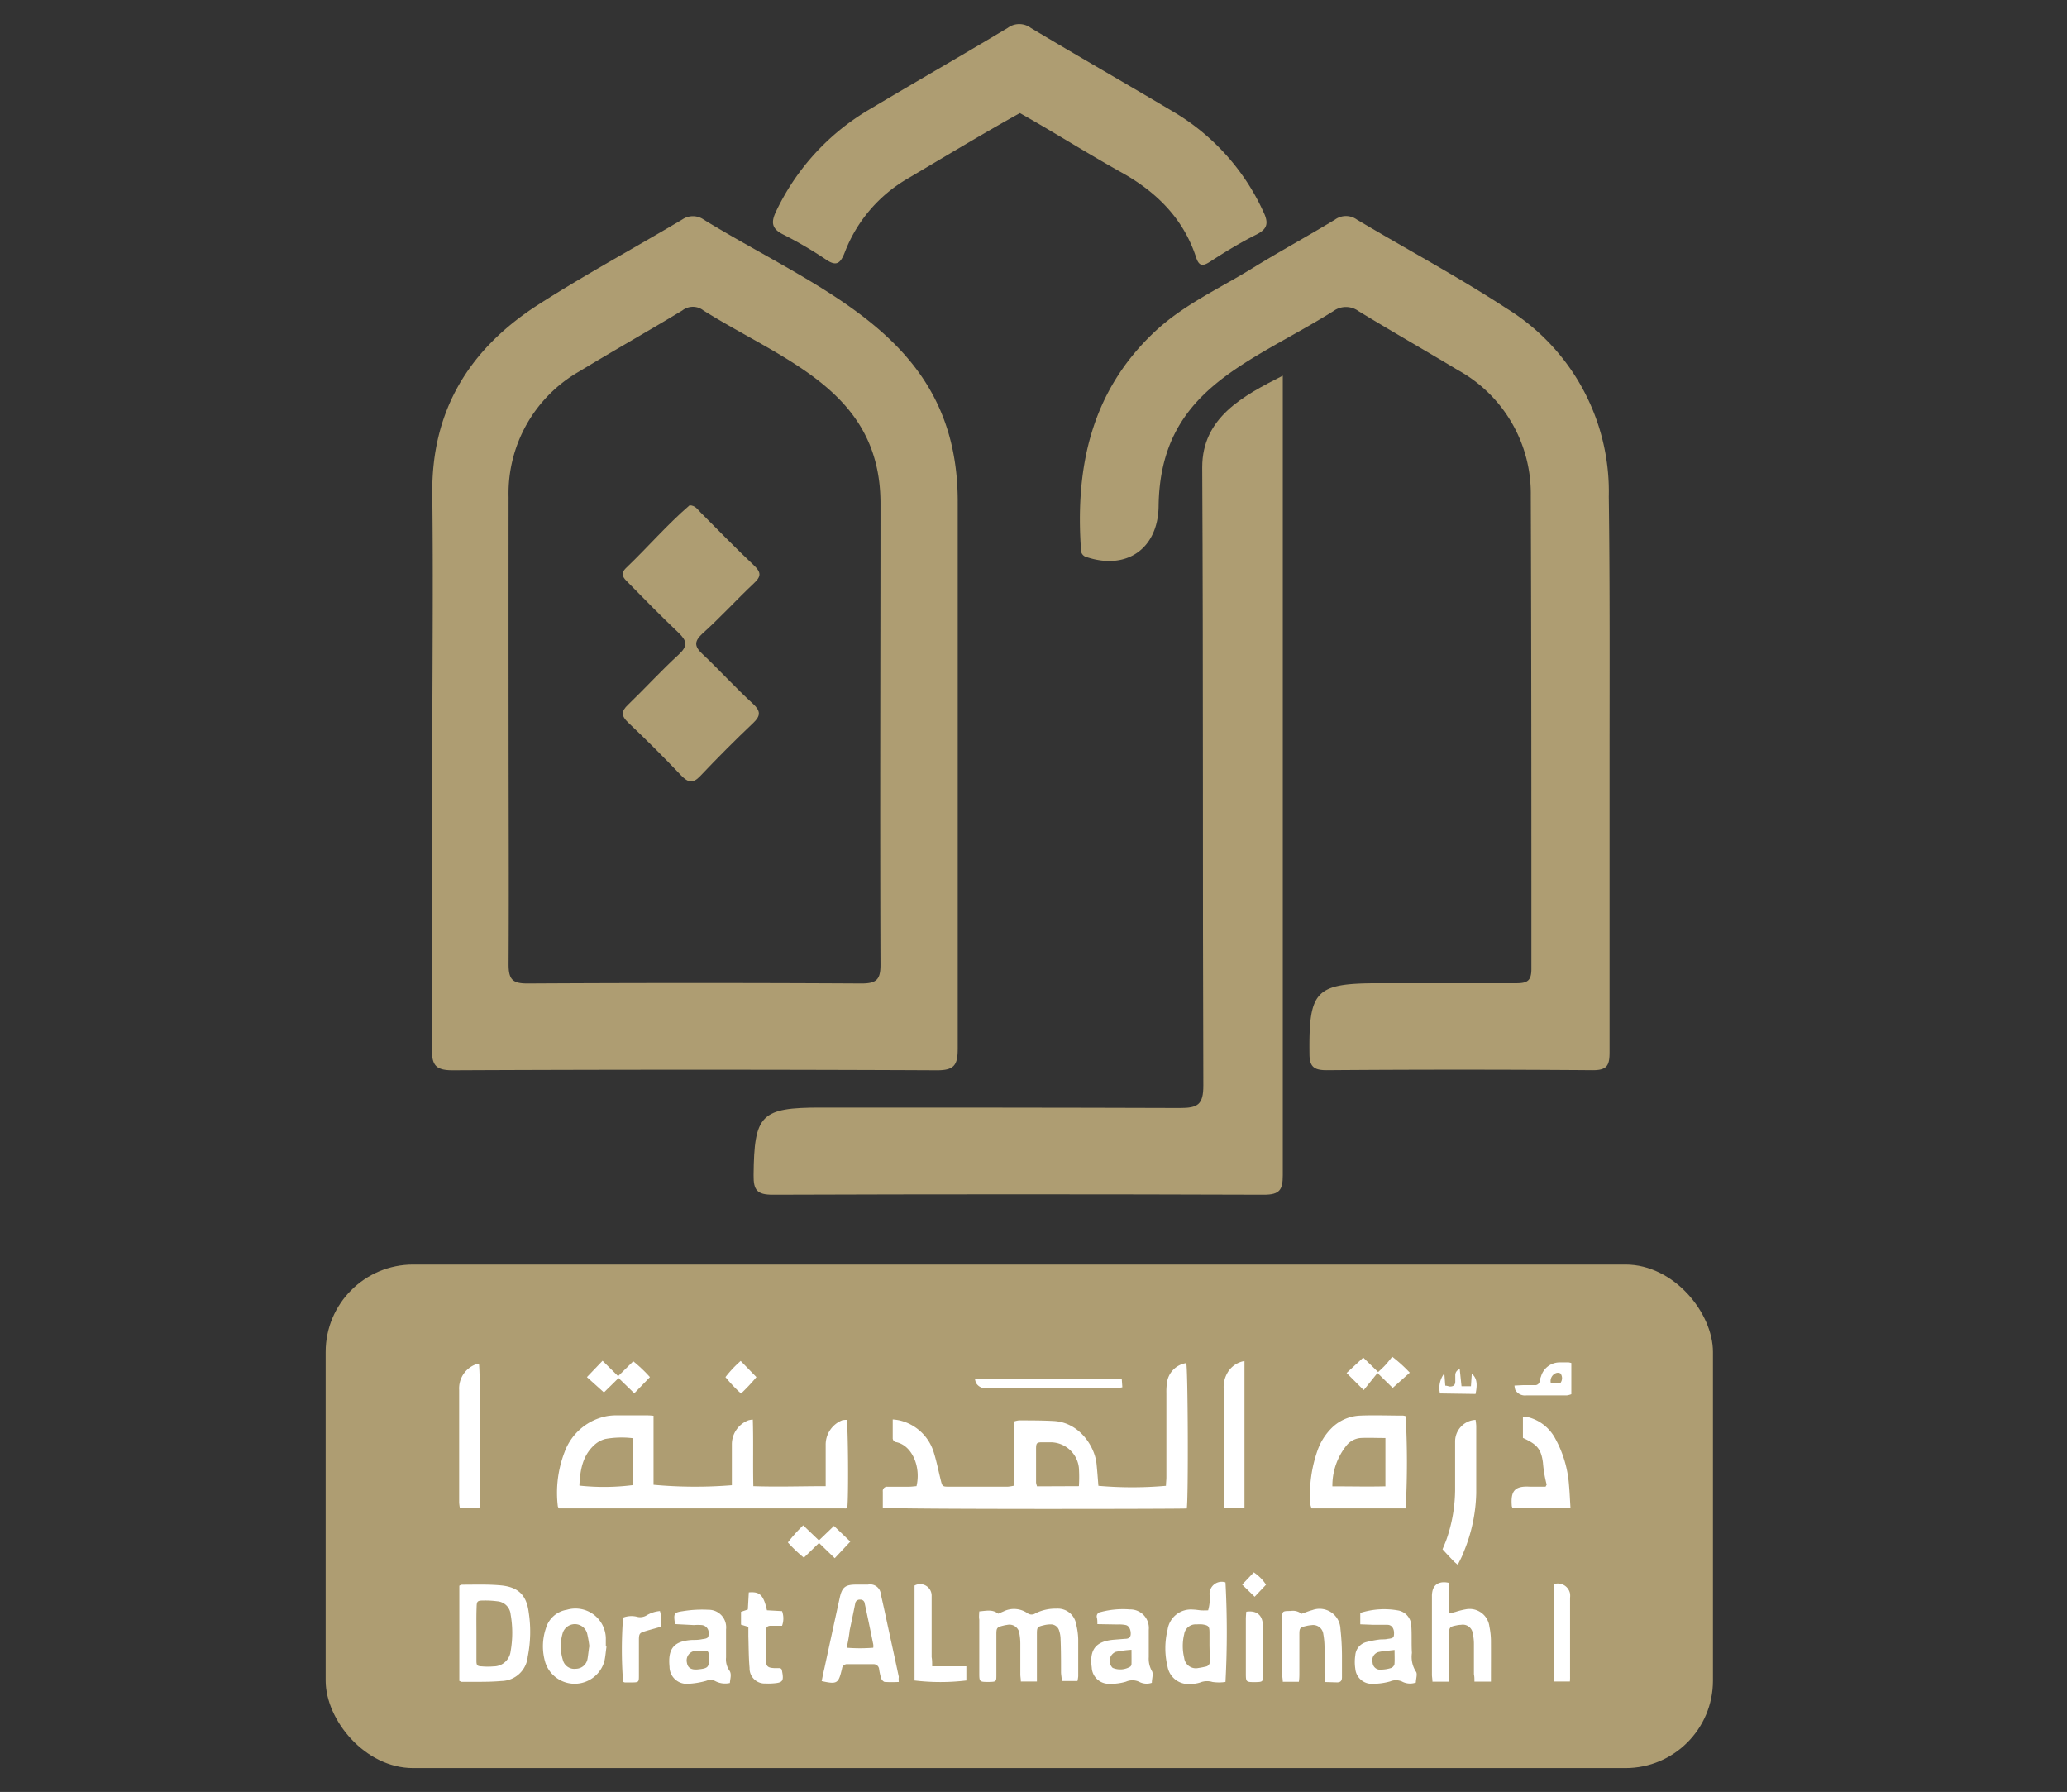 <svg id="Layer_1" data-name="Layer 1" xmlns="http://www.w3.org/2000/svg" viewBox="0 0 241.7 209.5"><rect x="0" y="0" width="241.7" height="209.5" fill="#333333" stroke="none"/><defs><style>.cls-1{fill:#ae9d72;}.cls-2{fill:#fff;}</style></defs><path class="cls-1" d="M50.55,88.72c0-10.29.12-20.59,0-30.88-.14-9.9,4.39-17.11,12.45-22.26,5.47-3.5,11.2-6.6,16.78-9.92a2.21,2.21,0,0,1,2.56.05c14,8.54,29.8,13.85,29.65,33.2q0,31.85,0,63.7c0,1.91-.41,2.53-2.45,2.52q-28.3-.13-56.62,0c-2,0-2.43-.62-2.42-2.52C50.6,111.32,50.55,100,50.55,88.72Zm8.92-3.83c0,9.29.05,18.57,0,27.86,0,1.81.5,2.24,2.26,2.23q19.5-.11,39,0c1.8,0,2.24-.48,2.23-2.25-.07-17.93,0-35.86,0-53.79C103,45.71,91.71,42.21,82.26,36.3a2,2,0,0,0-2.48,0c-4,2.42-8,4.67-12,7.1A16.41,16.41,0,0,0,59.47,58.1Q59.46,71.5,59.47,84.89Z"/><path class="cls-1" d="M188.21,89.8c0,11.08,0,22.16,0,33.24,0,1.56-.32,2.09-2,2.08q-15.54-.12-31.09,0c-1.49,0-2-.42-2-1.93-.08-7.41.69-8.24,8.13-8.24,5.37,0,10.73,0,16.09,0,1.28,0,1.73-.32,1.73-1.67,0-18.45,0-36.89-.07-55.34a16.48,16.48,0,0,0-8.54-14.68c-3.86-2.32-7.77-4.55-11.61-6.89a2.48,2.48,0,0,0-2.93,0c-9.89,6.19-20.28,9.13-20.44,22.83-.08,4.94-3.72,7.49-8.42,5.93a.86.86,0,0,1-.66-.92c-.67-9.68,1.23-18.49,8.63-25.43,3.33-3.13,7.47-5,11.3-7.35,3.23-2,6.55-3.8,9.78-5.76a2.18,2.18,0,0,1,2.55,0c5.83,3.47,11.83,6.68,17.51,10.39a25.15,25.15,0,0,1,11.95,22C188.26,68.63,188.21,79.22,188.21,89.8Z"/><path class="cls-1" d="M150,43.92c0,31.37,0,62.17,0,93.46,0,1.71-.34,2.3-2.2,2.3q-28.73-.1-57.45,0c-1.83,0-2.25-.54-2.23-2.29.07-7.08.83-7.9,7.85-7.9,14,0,28,0,42,.05,2.08,0,2.75-.38,2.74-2.65-.09-24.08,0-48.16-.13-72.24C140.57,48.8,145.36,46.28,150,43.92Z"/><path class="cls-1" d="M119.26,13.22c-4.41,2.45-8.74,5.07-13.09,7.64a17,17,0,0,0-7.38,8.62c-.52,1.35-1,1.7-2.24.84a46.11,46.11,0,0,0-5-2.92c-1.37-.69-1.39-1.47-.78-2.73a27.49,27.49,0,0,1,10.83-11.84c5.4-3.22,10.85-6.34,16.24-9.57a2.25,2.25,0,0,1,2.69,0c5.64,3.38,11.35,6.63,17,10a26.24,26.24,0,0,1,10.22,11.54c.63,1.32.43,2-.87,2.64-1.85.93-3.61,2-5.36,3.14-.84.54-1.3.61-1.66-.5-1.48-4.51-4.59-7.61-8.67-9.89S123.29,15.49,119.26,13.22Z"/><path class="cls-1" d="M80.63,59.08c.66,0,.93.47,1.27.81C84,62,86,64.06,88.13,66.07c.86.82.94,1.29,0,2.15-2,1.88-3.92,4-6,5.86-.92.87-1,1.44,0,2.37,2,1.89,3.92,4,5.95,5.86.88.83.87,1.38,0,2.21-2.11,2-4.19,4.09-6.2,6.21-.87.92-1.43.76-2.23-.07q-3-3.16-6.21-6.2c-.8-.77-.82-1.3,0-2.07,2-1.93,3.89-4,5.93-5.87,1.08-1,.95-1.6,0-2.52-2-1.9-4-3.93-5.92-5.89-.55-.54-1-1-.21-1.74C75.72,64,78,61.35,80.63,59.08Z"/><rect class="cls-1" x="38.08" y="147.84" width="162.22" height="58.87" rx="10.22"/><path class="cls-1" d="M123.87,173.33c-1.89.39-3-.1-2.57-2.24.19-1-.72-2.6,1.47-2.5a3.37,3.37,0,0,1,3.37,3.37C126.27,174,124.75,173.15,123.87,173.33Z"/><path class="cls-1" d="M70.91,173.36c-.78-.3-2.27.68-2.66-.53s.32-2.62,1.21-3.69c1.05-1.27,2.54-1,3.94-1,.54,0,.67.43.67.89s0,.85,0,1.28C74.09,173.36,74.09,173.36,70.91,173.36Z"/><path class="cls-1" d="M158.79,173.36c-.8-.18-2.21.52-2.62-.37-.54-1.17.26-2.47,1-3.55,1-1.49,2.53-1.38,4-1.31.54,0,.7.4.74.86s0,.85,0,1.28C161.89,174,162.25,173.28,158.79,173.36Z"/><path class="cls-1" d="M56.1,189.86a15,15,0,0,1,0-1.5c.08-.81-.47-2,1.15-2,1.32,0,2.5.18,2.63,1.8a19.11,19.11,0,0,1,0,3.21c-.12,1.59-1.09,2.15-2.63,2.11-1.79,0-1-1.35-1.13-2.18A8.22,8.22,0,0,1,56.1,189.86Z"/><path class="cls-1" d="M100.8,186c.87,1.41.83,2.73,1.13,3.94.12.47.66,1.21,0,1.49a3.07,3.07,0,0,1-2,0c-.84-.3-.35-1.11-.2-1.65C100,188.67,99.89,187.36,100.8,186Z"/><path class="cls-1" d="M141.08,191.62c-.22.8.63,2.23-1.15,2.12-1.49-.08-1.53-1.23-1.48-2.34s-.15-2.2,1.24-2.27C141.57,189.05,140.93,190.6,141.08,191.62Z"/><path class="cls-1" d="M163,192.8c-.05,1.09-.74,1.07-1.37,1.08s-1-.28-.9-.91c.1-.85.77-.87,1.42-.91S163,192.36,163,192.8Z"/><path class="cls-1" d="M132.33,192.91c0,.88-.68,1-1.33,1s-1.15-.24-1-1,.84-.8,1.48-.86S132.37,192.29,132.33,192.91Z"/><path class="cls-1" d="M82,192.06c.61-.1,1,.09,1,.87s-.52.91-1.13.95-1.22,0-1.25-.76S81.25,192.11,82,192.06Z"/><path class="cls-1" d="M69,191.52c-.06,1.07-.11,2.31-1.57,2.26s-1.46-1.3-1.45-2.39,0-2.34,1.53-2.28S68.91,190.41,69,191.52Z"/><path class="cls-2" d="M103.23,176.27c0-.65,0-1.27,0-1.88a.5.5,0,0,1,.57-.57h2.37c.36,0,.71-.05,1-.07.53-2.2-.47-4.72-2.34-5.14a.48.48,0,0,1-.44-.52v-2.14a5.73,5.73,0,0,1,.88.13,5.49,5.49,0,0,1,3.9,3.66c.35,1.1.57,2.24.85,3.36.16.64.2.71.84.71h7a5.25,5.25,0,0,0,.69-.11v-7.5a2.81,2.81,0,0,1,.59-.14c1.35,0,2.7,0,4,.07,3.08.12,4.88,3,5.08,5,.09.86.15,1.73.22,2.58a45.3,45.3,0,0,0,7.9,0c0-.33.05-.69.05-1,0-3.27,0-6.54,0-9.81a7.55,7.55,0,0,1,.07-1.26,2.67,2.67,0,0,1,2.25-2.28c.2.58.26,16,.06,17C138.28,176.42,104.4,176.47,103.23,176.27Zm22.93-2.52a16.56,16.56,0,0,0,0-2.13,3.34,3.34,0,0,0-3.31-3c-.34,0-.68,0-1,0-.6,0-.69.1-.7.7,0,1.32,0,2.65,0,4a1.69,1.69,0,0,0,.12.45Z"/><path class="cls-2" d="M99,166c.18.65.23,9.09.08,10.24l-.06.05s0,0-.07.06a1,1,0,0,1-.24,0H65.87c-.17,0-.34,0-.5,0a.74.74,0,0,1-.14-.23,13.26,13.26,0,0,1,.8-6.39,6.57,6.57,0,0,1,5-4.18,7.14,7.14,0,0,1,.92-.08h3.47c.28,0,.55,0,1,.05,0,1.39,0,2.73,0,4.07s0,2.7,0,4a53.79,53.79,0,0,0,9.16.05c0-.28,0-.59,0-.89,0-1.3,0-2.59,0-3.89a3,3,0,0,1,1.94-2.81,2.36,2.36,0,0,1,.51-.08c.08,2.6,0,5.15.06,7.78,2.85.1,5.6,0,8.46,0v-1c0-1.27,0-2.54,0-3.8a3.06,3.06,0,0,1,1.95-2.91A2.45,2.45,0,0,1,99,166Zm-31.21,7.69a26.94,26.94,0,0,0,6.19-.06c0-1.79,0-3.6,0-5.49a10.88,10.88,0,0,0-3.19.09,3.07,3.07,0,0,0-1.31.72C68.1,170.22,67.84,171.9,67.75,173.67Z"/><path class="cls-2" d="M164.37,176.35h-11a2.09,2.09,0,0,1-.15-.49,15.45,15.45,0,0,1,.88-6.39,6.89,6.89,0,0,1,1.69-2.59,5,5,0,0,1,3.28-1.38c1.66-.07,3.32,0,5,0a1.32,1.32,0,0,1,.3.07A99.47,99.47,0,0,1,164.37,176.35ZM162,168.12c-1.09,0-2-.05-2.93,0a2.38,2.38,0,0,0-1.55.79,7.48,7.48,0,0,0-1.72,4.86c2.09,0,4.09.05,6.2,0C162,171.85,162,170,162,168.12Z"/><path class="cls-2" d="M114.51,188.39c.84-.07,1.56-.26,2.21.27l.63-.27a2.76,2.76,0,0,1,2.81.22.8.8,0,0,0,.93,0,5.22,5.22,0,0,1,2.45-.54,2.17,2.17,0,0,1,2.3,1.84,8,8,0,0,1,.24,1.76c0,1.43,0,2.87,0,4.31a3.64,3.64,0,0,1-.09.55h-1.83c0-.35-.08-.67-.09-1,0-1.36,0-2.71-.06-4.06a3.39,3.39,0,0,0-.16-.83,1,1,0,0,0-1-.73,3.32,3.32,0,0,0-.83.11c-.72.17-.77.24-.77,1,0,1.52,0,3,0,4.57,0,.3,0,.6,0,1h-1.88c0-.3-.06-.57-.06-.84,0-1.21,0-2.42,0-3.63a6.5,6.5,0,0,0-.1-1.09,1.18,1.18,0,0,0-1.45-1.06,3.1,3.1,0,0,0-.42.08c-.75.18-.83.26-.83,1,0,1.58,0,3.16,0,4.74,0,.81,0,.83-.86.85-1.14,0-1.14,0-1.14-1.1q0-3.09,0-6.18C114.46,189.08,114.49,188.77,114.51,188.39Z"/><path class="cls-2" d="M53.71,196.52V185.39a.94.94,0,0,1,.3-.12c1.51,0,3-.06,4.55.08,2,.19,3,1.1,3.26,3.13a14.9,14.9,0,0,1-.11,5.2,3.14,3.14,0,0,1-3.08,2.85c-1.53.14-3.09.08-4.63.1C53.92,196.63,53.85,196.57,53.71,196.52Zm2-5.57h0c0,1.07,0,2.14,0,3.21,0,.56.11.64.65.66a7.59,7.59,0,0,0,1.35,0,2,2,0,0,0,2-1.78,12.36,12.36,0,0,0,0-4.29,1.69,1.69,0,0,0-1.56-1.54,10.53,10.53,0,0,0-1.59-.09c-.75,0-.82.07-.83.83C55.69,188.92,55.71,189.93,55.71,191Z"/><path class="cls-2" d="M105.1,196.64a14.37,14.37,0,0,1-1.62,0c-.17,0-.37-.24-.44-.41a7.55,7.55,0,0,1-.24-1.07.64.64,0,0,0-.68-.6c-1,0-2,0-3,0a.59.59,0,0,0-.66.52l-.06.24c-.36,1.5-.57,1.61-2.32,1.22.1-.48.2-1,.31-1.45.6-2.77,1.2-5.55,1.81-8.32.27-1.2.64-1.5,1.86-1.51.47,0,1,0,1.43,0A1.25,1.25,0,0,1,103,186.4c.33,1.42.63,2.85.94,4.28.39,1.79.78,3.57,1.16,5.36C105.08,196.2,105.07,196.36,105.1,196.64Zm-6.08-4a19.62,19.62,0,0,0,3.09,0,1.34,1.34,0,0,0,0-.4c-.32-1.59-.65-3.19-1-4.79a.48.48,0,0,0-.52-.43.52.52,0,0,0-.59.47c-.21,1.05-.43,2.1-.65,3.14C99.29,191.25,99.17,191.88,99,192.67Z"/><path class="cls-2" d="M143.3,196.64a5.16,5.16,0,0,1-1.53,0,2.18,2.18,0,0,0-1.45.07,3.51,3.51,0,0,1-1.07.16,2.47,2.47,0,0,1-2.72-2,9.1,9.1,0,0,1,0-4.34,2.75,2.75,0,0,1,3-2.35c.31,0,.62.07.93.09s.54,0,.81,0a4.81,4.81,0,0,0,.17-1.82A1.42,1.42,0,0,1,143.3,185,110.19,110.19,0,0,1,143.3,196.64Zm-1.87-4.21h0c0-.51,0-1,0-1.52,0-.78-.1-.88-.84-1a5.16,5.16,0,0,0-.68,0,1.35,1.35,0,0,0-1.44,1.15,5.86,5.86,0,0,0,0,2.76,1.37,1.37,0,0,0,1.65,1.19,8.09,8.09,0,0,0,.83-.16.58.58,0,0,0,.52-.65Z"/><path class="cls-2" d="M174.34,196.6h-1.93c0-.32,0-.59-.06-.86,0-1.18,0-2.37,0-3.55a5.12,5.12,0,0,0-.13-1.17,1.17,1.17,0,0,0-1.38-1.06,2.84,2.84,0,0,0-.5.06c-.84.16-.9.23-.9,1.11,0,1.5,0,3,0,4.48v1h-1.94c0-.32-.06-.56-.06-.81v-9.14a2.6,2.6,0,0,1,.11-.83c.25-.7.92-1,1.9-.77v3.58l.75-.19a7.94,7.94,0,0,1,1.14-.29,2.33,2.33,0,0,1,2.82,2,8.51,8.51,0,0,1,.18,1.59C174.35,193.34,174.34,194.91,174.34,196.6Z"/><path class="cls-2" d="M145.52,176.33h-2.36c0-.31-.07-.58-.07-.86v-13.1a3.32,3.32,0,0,1,.57-2.08,2.83,2.83,0,0,1,1.86-1.17Z"/><path class="cls-2" d="M56.06,176.33H53.78a4.84,4.84,0,0,1-.09-.65c0-4.39,0-8.79,0-13.19a3,3,0,0,1,2-3,1.12,1.12,0,0,1,.31-.05C56.18,160.05,56.23,175.08,56.06,176.33Z"/><path class="cls-2" d="M128.32,189.88c0-.31,0-.55-.07-.8a.51.51,0,0,1,.45-.61,10.1,10.1,0,0,1,3.42-.31,2.17,2.17,0,0,1,2.21,2.38c0,1.07,0,2.14,0,3.21a2.89,2.89,0,0,0,.36,1.6c.21.33,0,.9,0,1.39a1.86,1.86,0,0,1-1.51-.13,1.87,1.87,0,0,0-1.52,0,6.36,6.36,0,0,1-2,.25,2,2,0,0,1-2-1.93c-.29-2.09.49-3.06,2.61-3.23l1.26-.1c.35,0,.67-.08.69-.55s-.17-1-.62-1.07a4,4,0,0,0-.92-.06Zm4,3a13.13,13.13,0,0,0-1.85.24,1.14,1.14,0,0,0-.37,1.87,2.26,2.26,0,0,0,2.08-.15.46.46,0,0,0,.13-.29C132.32,194.06,132.31,193.56,132.31,192.89Z"/><path class="cls-2" d="M159.06,189.9v-1.33a9.2,9.2,0,0,1,4.48-.28,1.88,1.88,0,0,1,1.49,1.84c.07,1,0,2.08.07,3.12a3.2,3.2,0,0,0,.46,2.17c.22.27,0,.85,0,1.29a2,2,0,0,1-1.64-.13,1.76,1.76,0,0,0-1.37,0,7.65,7.65,0,0,1-2.07.28,1.93,1.93,0,0,1-2-1.76,5.3,5.3,0,0,1,0-1.59,1.72,1.72,0,0,1,1.28-1.53,12.1,12.1,0,0,1,1.48-.29c.34-.05.68,0,1-.08.69-.08.76-.15.77-.65s-.22-1-.78-1-1.07,0-1.6,0Zm4,3c-.76.1-1.35.12-1.9.25a1,1,0,0,0-.66,1.22.88.88,0,0,0,1,.83,4.14,4.14,0,0,0,1.16-.19.67.67,0,0,0,.4-.45C163.1,194.07,163.07,193.57,163.07,192.89Z"/><path class="cls-2" d="M79,189.88a1.1,1.1,0,0,1-.1-.22c-.13-1-.08-1.15.92-1.29a13.87,13.87,0,0,1,3-.17,2.05,2.05,0,0,1,2.08,2.29c0,1.1,0,2.19,0,3.29a2.28,2.28,0,0,0,.38,1.51c.32.43.09,1,.07,1.47a2.47,2.47,0,0,1-1.77-.25,1.33,1.33,0,0,0-1,0,9.5,9.5,0,0,1-2.23.35,2,2,0,0,1-2.06-2c-.21-2.12.51-3,2.63-3.13.39,0,.78,0,1.18-.09.67-.08.76-.17.76-.65a.89.89,0,0,0-.79-1,5.78,5.78,0,0,0-.93,0ZM81.9,193l-.47,0a1.12,1.12,0,0,0-1.11,1.37c.09.63.52.89,1.33.8,1.16-.12,1.28-.25,1.25-1.4C82.88,193,82.85,192.93,81.9,193Z"/><path class="cls-2" d="M170.46,182.94c-.22-.19-.33-.27-.43-.37-.45-.46-.89-.94-1.35-1.44.16-.4.33-.78.47-1.17a18,18,0,0,0,1-5.72c0-1.89,0-3.78,0-5.67a2.53,2.53,0,0,1,2.39-2.57,5.94,5.94,0,0,1,.08.71c0,2.62,0,5.25,0,7.87a18.91,18.91,0,0,1-1.45,6.83C171,181.9,170.75,182.36,170.46,182.94Z"/><path class="cls-2" d="M70.92,192.51c-.09.58-.12,1.18-.26,1.75a3.61,3.61,0,0,1-6.89.12,6.55,6.55,0,0,1,.06-4,3.05,3.05,0,0,1,2.46-2.18,3.55,3.55,0,0,1,4.55,3.53c0,.25,0,.51,0,.76Zm-2,0a13.75,13.75,0,0,0-.27-1.56,1.49,1.49,0,0,0-2.84-.06,5.37,5.37,0,0,0,0,3.15,1.38,1.38,0,0,0,1.52,1.06,1.4,1.4,0,0,0,1.37-1.16C68.78,193.47,68.82,193,68.9,192.5Z"/><path class="cls-2" d="M176.87,176.33c-.05-.14-.08-.19-.09-.24-.14-1.7.26-2.39,2.09-2.28.64,0,1.28,0,1.86,0,.08-.16.13-.22.12-.26a14.88,14.88,0,0,1-.43-2.56c-.21-1.59-.69-2.13-2.34-2.88v-2.42a2.79,2.79,0,0,1,.62,0,5,5,0,0,1,3.12,2.42,13.26,13.26,0,0,1,1.65,5.53c.08.86.11,1.72.17,2.65Z"/><path class="cls-2" d="M154.93,196.65c0-.47-.05-.77-.05-1.08,0-1,0-2,0-3a8.57,8.57,0,0,0-.14-1.51,1.2,1.2,0,0,0-1.39-1.06,3.88,3.88,0,0,0-.58.09c-.76.17-.83.24-.83,1,0,1.5,0,3,0,4.48,0,.33,0,.66-.06,1.05H150c0-.31-.07-.58-.07-.86q0-3.24,0-6.5c0-.91,0-.91,1-.92a1.59,1.59,0,0,1,1.26.33c.42-.14.83-.32,1.26-.43a2.44,2.44,0,0,1,3.29,2.19,29.48,29.48,0,0,1,.18,3.11c0,.85,0,1.69,0,2.54,0,.43-.17.62-.6.61Z"/><path class="cls-2" d="M109,194.81h4v1.66a25.46,25.46,0,0,1-6.06,0v-11.1a1.35,1.35,0,0,1,2,1.24c0,1,0,2.09,0,3.13,0,1.33,0,2.65,0,4C109,194.06,109,194.36,109,194.81Z"/><path class="cls-2" d="M89.68,188.26l1.77.1a2.51,2.51,0,0,1,0,1.71H90.13c-.39,0-.57.18-.56.57,0,1.15,0,2.31,0,3.46,0,.72.23.88.93.92l.68,0a.51.51,0,0,1,.15.07s.08.08.09.13c.27,1.37.16,1.52-1.2,1.6a5.15,5.15,0,0,1-.68,0A1.77,1.77,0,0,1,87.65,195c-.11-1.23-.1-2.47-.14-3.7,0-.36,0-.72,0-1.1l-.86-.26v-1.5l.8-.27.11-2C88.85,186.06,89.28,186.47,89.68,188.26Z"/><path class="cls-2" d="M183.57,196.59h-1.86V185.2a1.46,1.46,0,0,1,1.88,1.11,2.19,2.19,0,0,1,0,.51V196A5.19,5.19,0,0,1,183.57,196.59Z"/><path class="cls-2" d="M77.24,190.2c-.64.18-1.24.34-1.83.52s-.7.26-.7,1c0,1.37,0,2.75,0,4.13,0,.82,0,.84-.87.85q-.37,0-.75,0a.63.63,0,0,1-.23-.08,49.17,49.17,0,0,1,0-7.5,2.71,2.71,0,0,1,1.71-.08,1.46,1.46,0,0,0,1-.16,3.61,3.61,0,0,1,1.6-.53A4,4,0,0,1,77.24,190.2Z"/><path class="cls-2" d="M114,161.19h17.17l.07,1a5.47,5.47,0,0,1-.71.1H115.42a1.27,1.27,0,0,1-1.29-.61A2.11,2.11,0,0,1,114,161.19Z"/><path class="cls-2" d="M145.73,188.43c1.09-.16,1.75.28,1.91,1.23a3.78,3.78,0,0,1,.05.67c0,1.8,0,3.6,0,5.4,0,.89,0,.91-.89.93-1.12,0-1.12,0-1.12-1.1q0-3.13,0-6.25C145.68,189,145.71,188.71,145.73,188.43Z"/><path class="cls-2" d="M183.74,159.35V163a2.34,2.34,0,0,1-.55.14l-4.73,0a1.29,1.29,0,0,1-1.28-.66,2.72,2.72,0,0,1-.09-.49l1-.05h1.35a.53.53,0,0,0,.6-.47,2.75,2.75,0,0,1,.16-.56,2.27,2.27,0,0,1,2.23-1.63c.34,0,.67,0,1,0A3,3,0,0,1,183.74,159.35Zm-1.27,2.33a.93.93,0,0,0,0-1.11.65.65,0,0,0-.61,0,1,1,0,0,0-.51,1.16Z"/><path class="cls-2" d="M164.85,160.48l-2,1.78-1.78-1.74-1.61,2-2-2,1.95-1.8,1.74,1.69c.34-.32.63-.58.89-.87s.5-.6.76-.92A17.09,17.09,0,0,1,164.85,160.48Z"/><path class="cls-2" d="M97.61,182.17l-1.84-1.78L94,182.11a16.46,16.46,0,0,1-1.87-1.78,18.22,18.22,0,0,1,1.79-2l1.84,1.76,1.76-1.69,1.91,1.83Z"/><path class="cls-2" d="M70.46,159.09l1.82,1.8,1.77-1.74A16.58,16.58,0,0,1,76,161l-1.83,1.89-1.84-1.78-1.71,1.68L68.63,161Z"/><path class="cls-2" d="M86.61,159.11,88.45,161a21.29,21.29,0,0,1-1.8,1.92A17.69,17.69,0,0,1,84.83,161,13.31,13.31,0,0,1,86.61,159.11Z"/><path class="cls-2" d="M168.38,162.91a2.82,2.82,0,0,1,.51-2.35L169,162c.21,0,.37.08.53.1.42,0,.63-.15.64-.58,0-.25,0-.5,0-.75a.72.72,0,0,1,.52-.7l.21,2H172l.1-1.47c.58.5.69,1.15.44,2.37Z"/><path class="cls-2" d="M146.71,186.68l-1.46-1.42,1.36-1.43a5,5,0,0,1,1.43,1.44Z"/></svg>